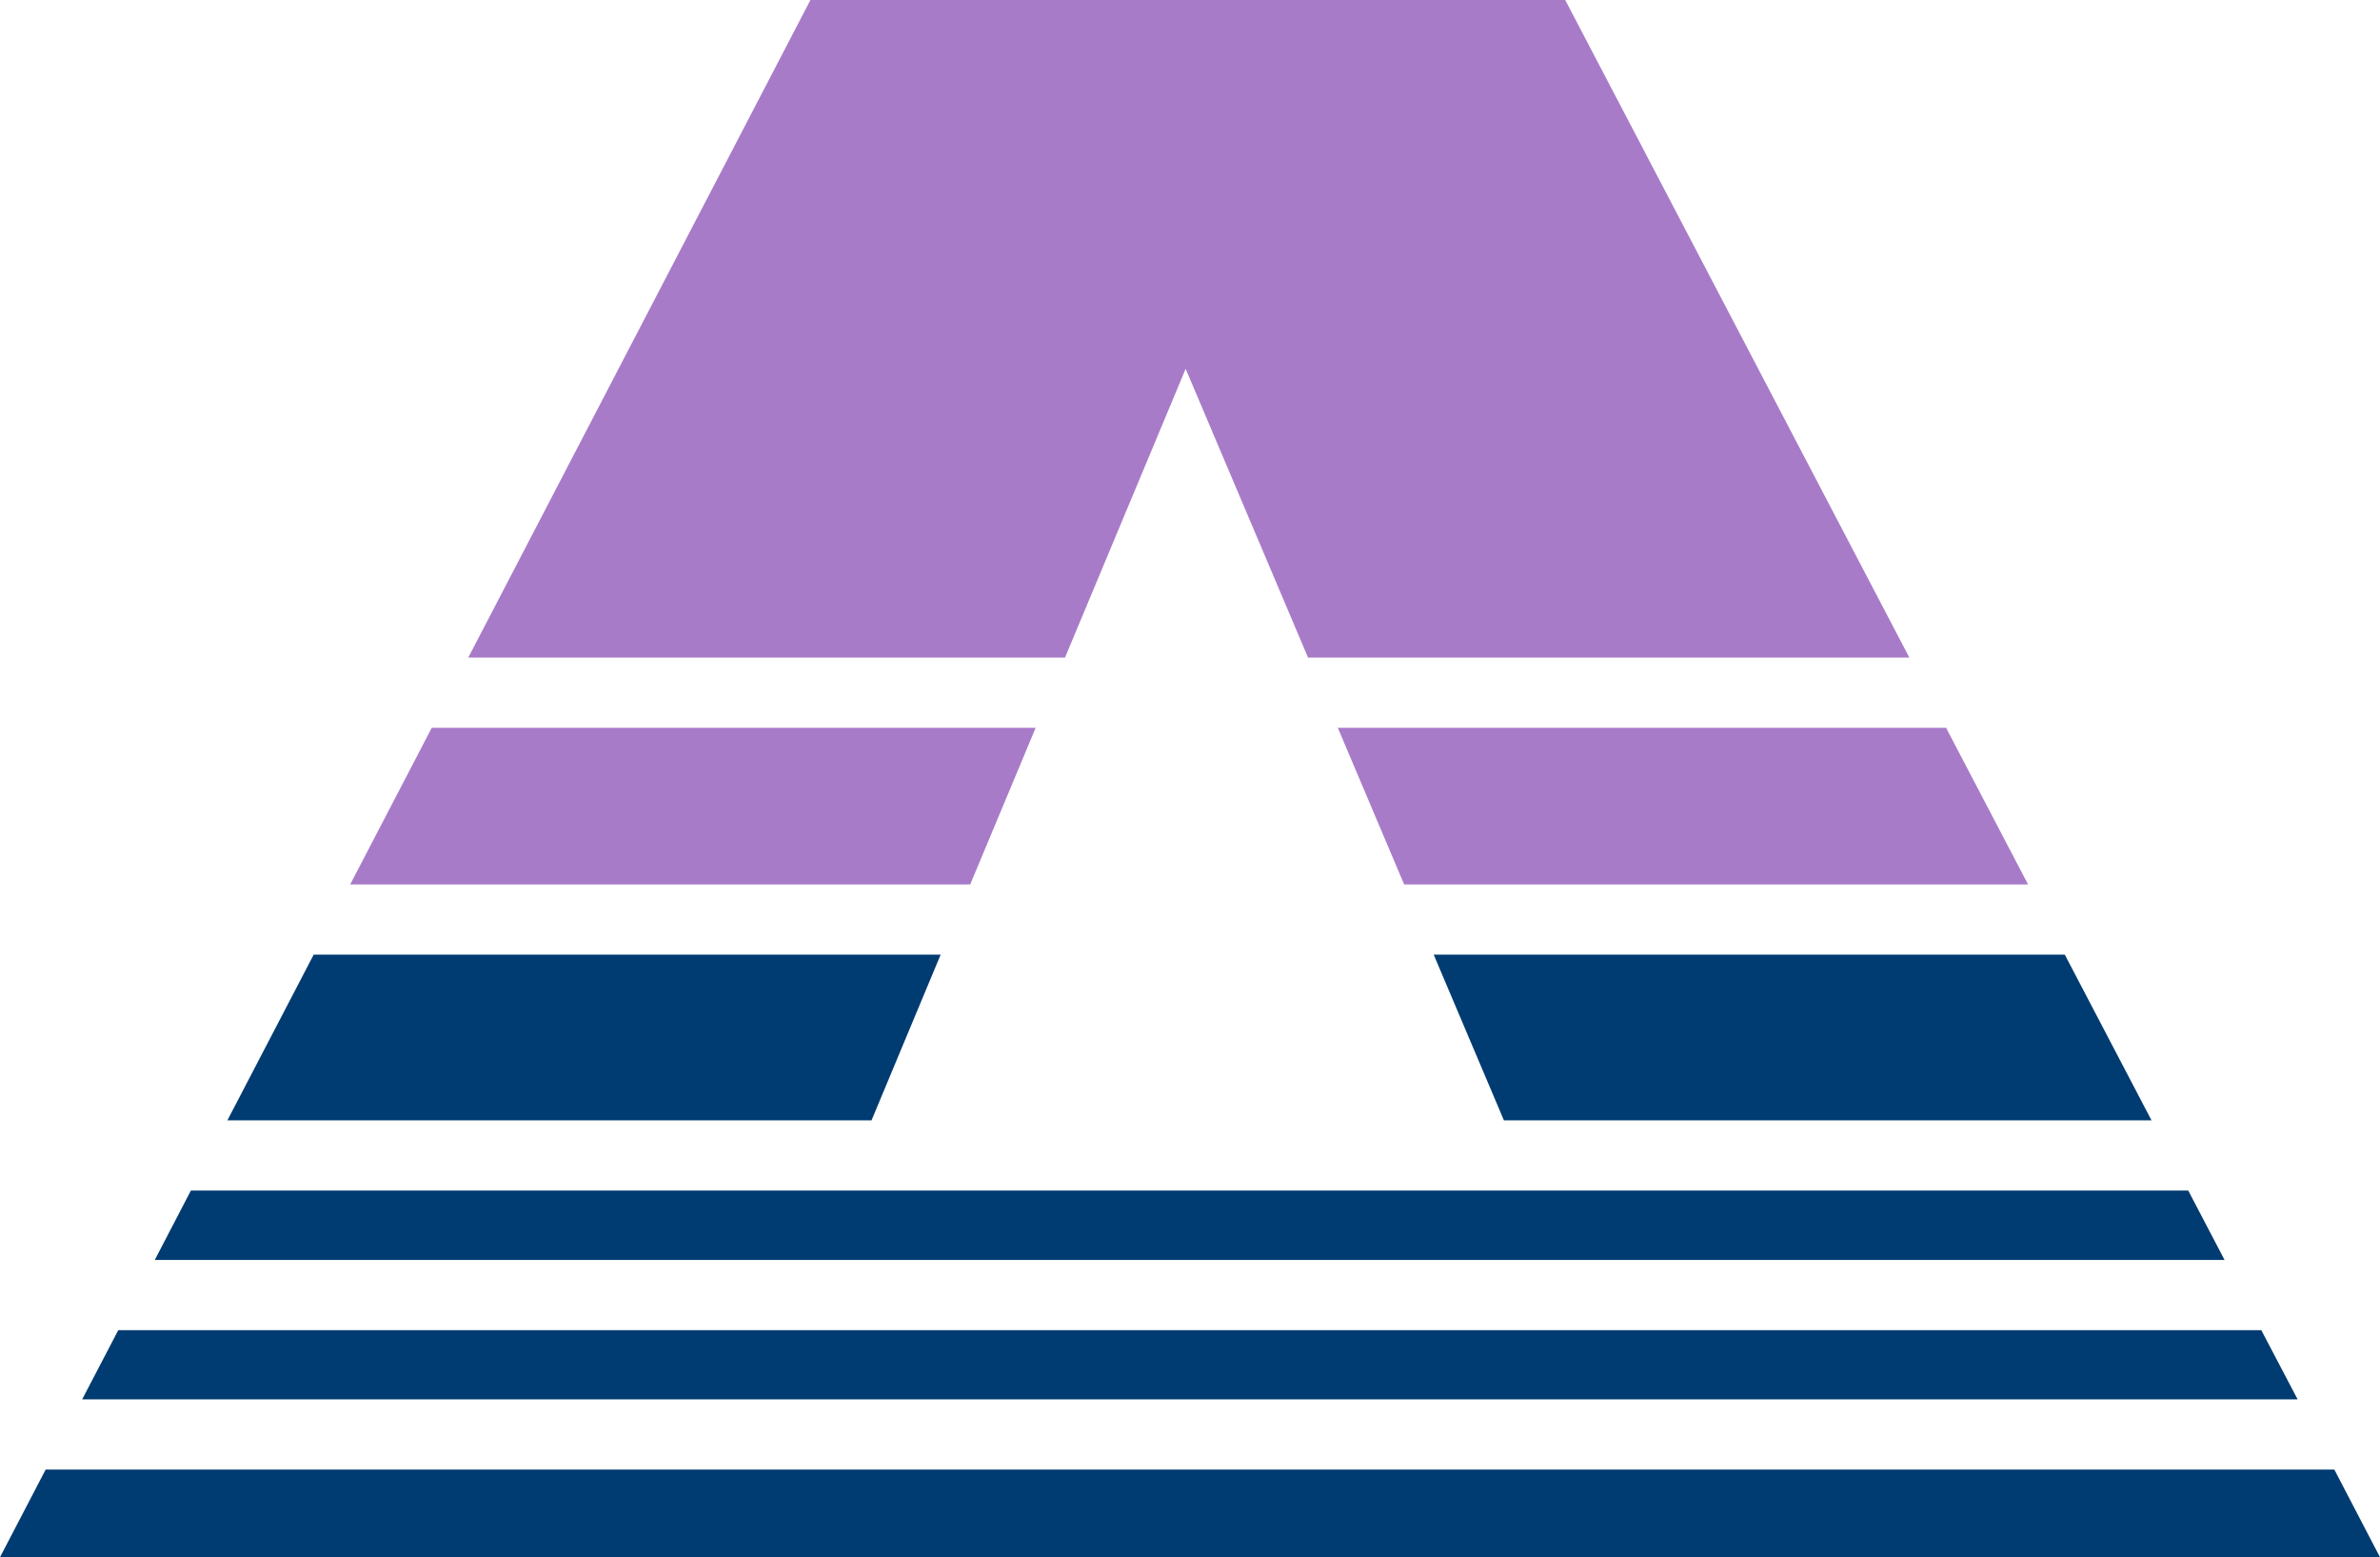 <svg xmlns="http://www.w3.org/2000/svg" viewBox="0 0 109.48 71.61"><g id="Layer_2" data-name="Layer 2"><g id="Layer_1-2" data-name="Layer 1"><polygon points="61.54 33.47 64.59 40.67 93.29 40.67 89.52 33.47 61.54 33.47" fill="#a87bc9"/><polygon points="19.86 33.47 16.11 40.67 44.63 40.67 47.64 33.47 19.86 33.47" fill="#a87bc9"/><polygon points="105.69 64.35 104.02 61.17 5.44 61.17 3.78 64.35 105.69 64.35" fill="#003b71"/><polygon points="98.97 51.52 94.98 43.9 65.95 43.9 69.18 51.52 98.97 51.52" fill="#003b71"/><polygon points="0 71.61 109.48 71.61 107.38 67.58 2.1 67.58 0 71.61" fill="#003b71"/><polygon points="40.09 51.52 43.27 43.9 14.43 43.9 10.46 51.52 40.09 51.52" fill="#003b71"/><polygon points="54.54 16.96 60.17 30.24 87.83 30.24 72 0 37.28 0 21.54 30.24 48.99 30.24 54.54 16.96" fill="#a87bc9"/><polygon points="102.33 57.94 100.66 54.75 8.78 54.75 7.12 57.94 102.33 57.94" fill="#003b71"/></g></g></svg>